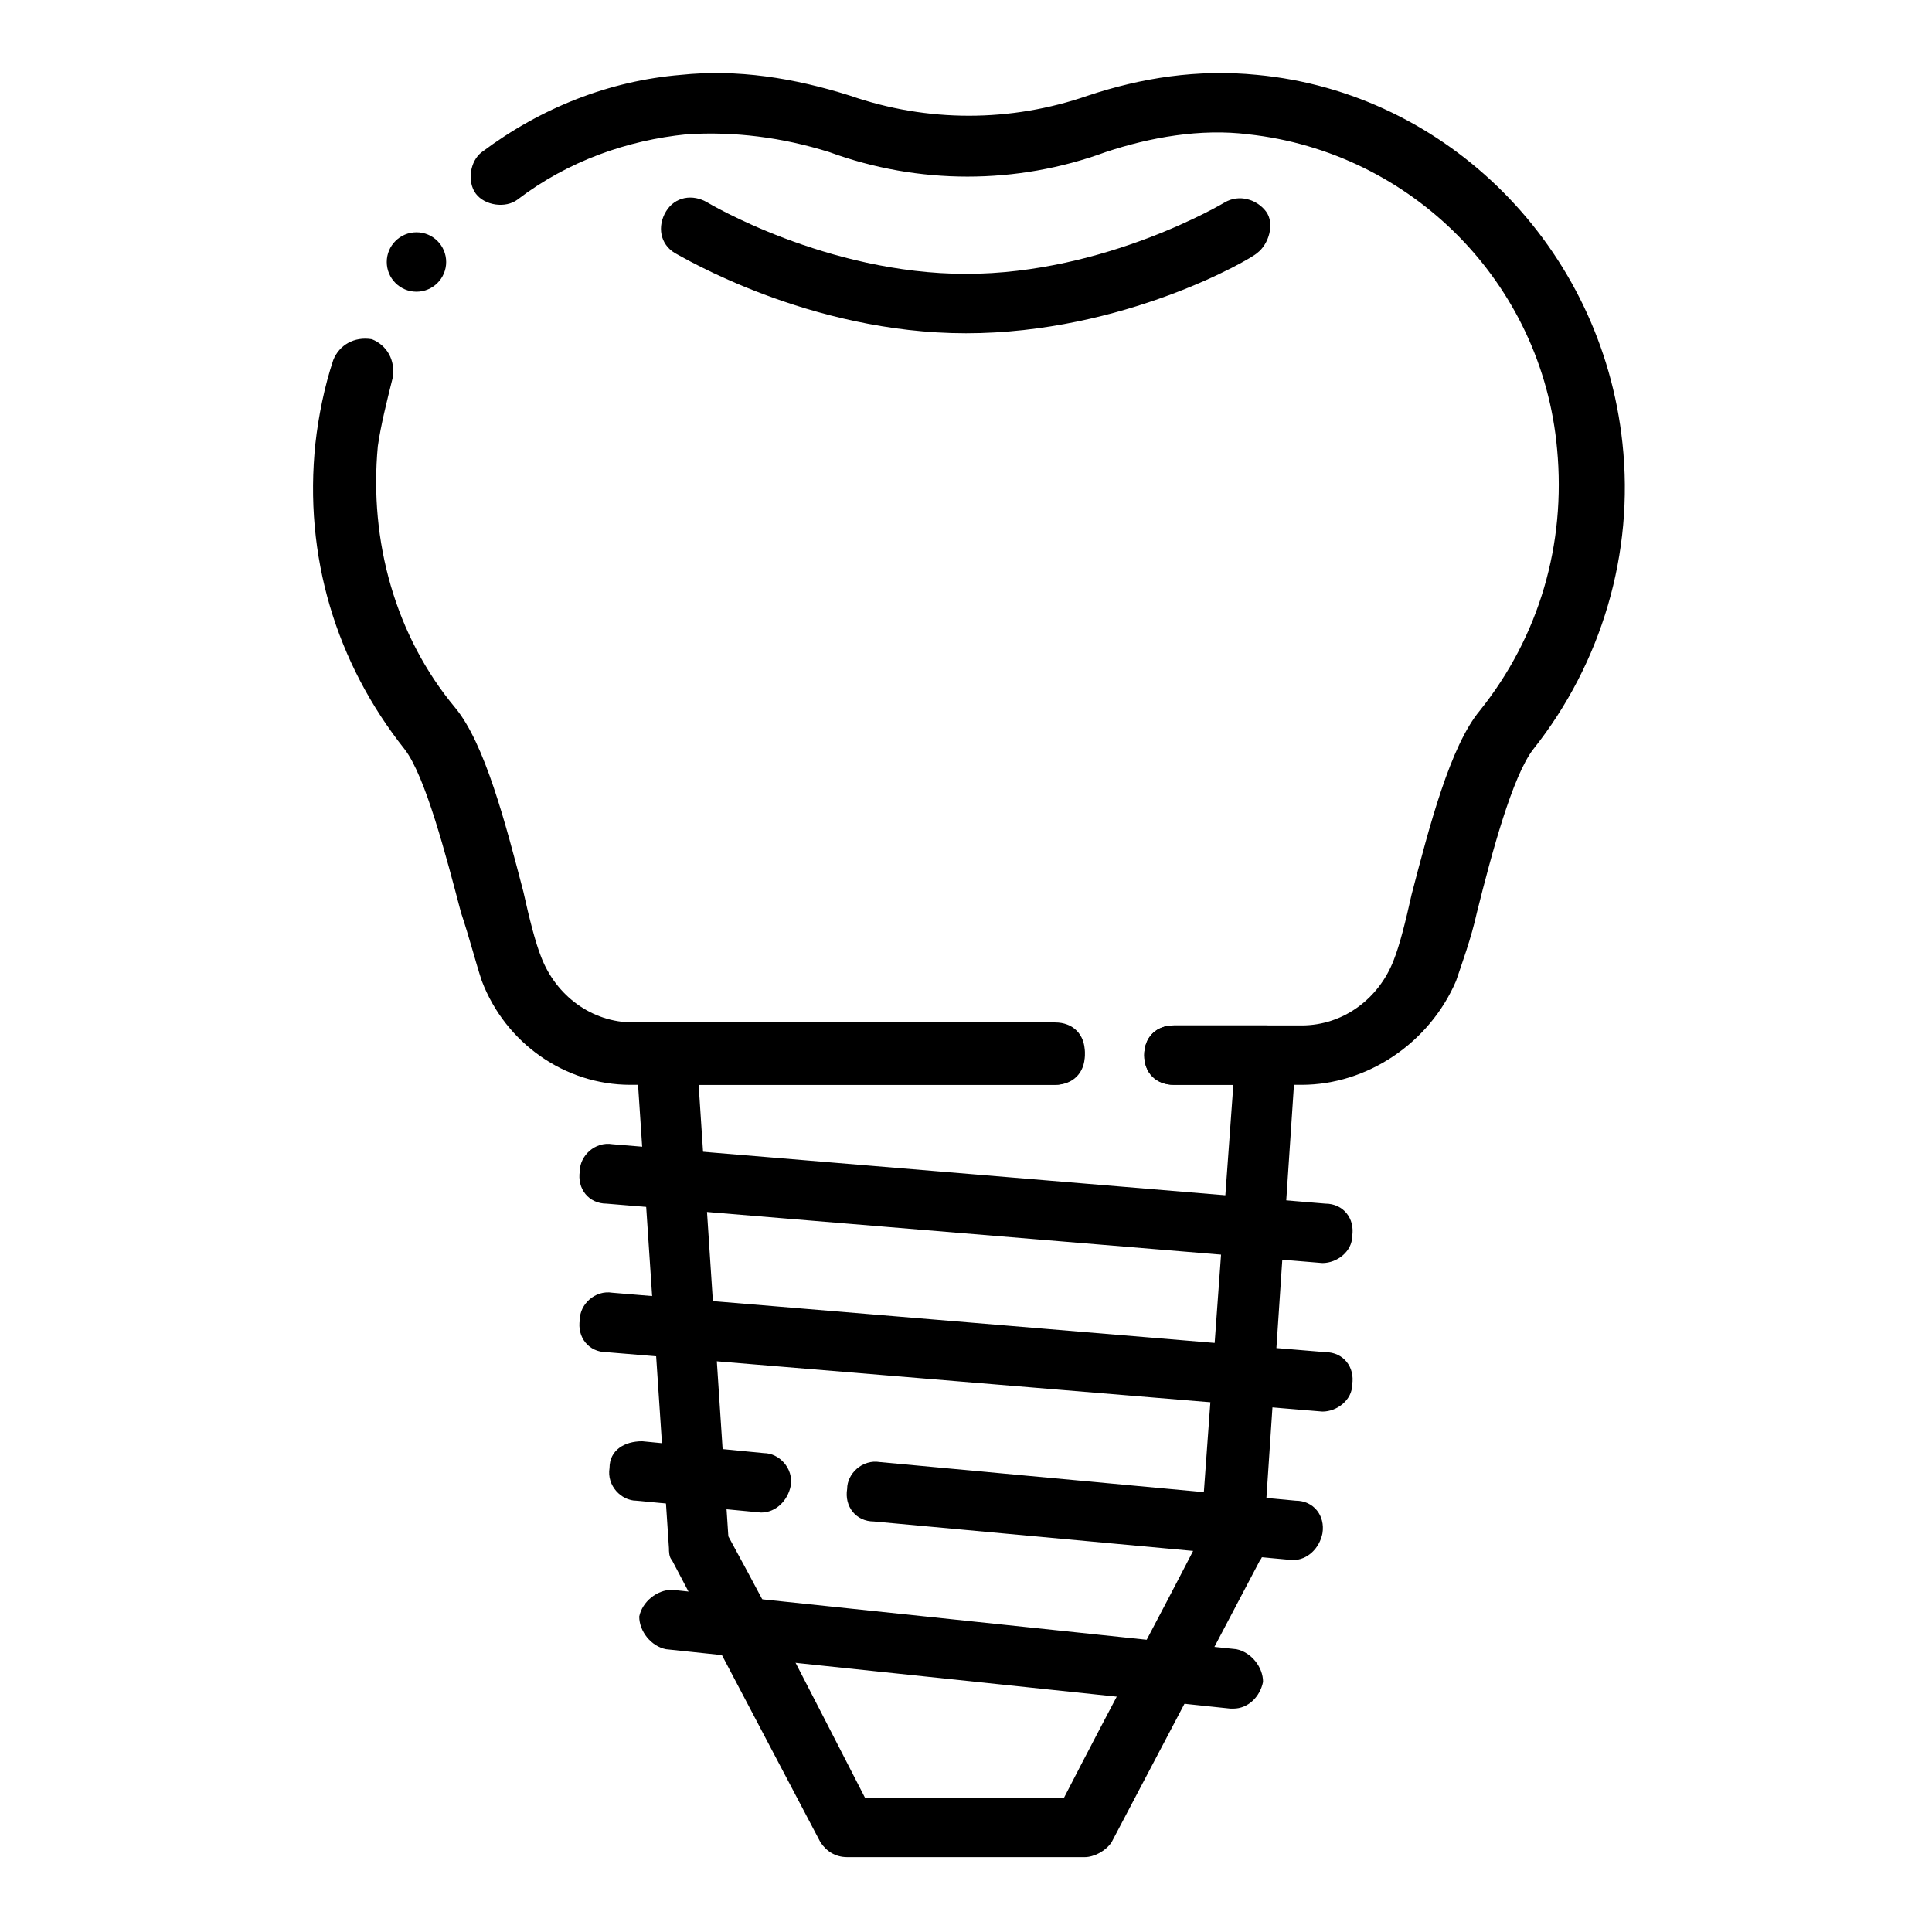 <?xml version="1.0" encoding="UTF-8"?>
<!-- Uploaded to: SVG Repo, www.svgrepo.com, Generator: SVG Repo Mixer Tools -->
<svg fill="#000000" width="800px" height="800px" version="1.1" viewBox="144 144 512 512" xmlns="http://www.w3.org/2000/svg">
 <g>
  <path d="m423.61 431.49h-112.57c-17.32 0-33.062-11.02-39.359-27.551-1.574-4.723-3.148-11.02-5.512-18.105-3.938-14.957-9.445-36.211-14.957-43.297-18.105-22.828-26.766-51.168-23.617-81.082 0.789-7.086 2.363-14.957 4.723-22.043 1.574-3.938 5.512-6.297 10.234-5.512 3.938 1.574 6.297 5.512 5.512 10.234-1.574 6.297-3.148 12.594-3.938 18.105-2.363 25.191 4.723 50.383 20.469 69.273 7.871 9.445 13.383 30.699 18.105 48.805 1.574 7.086 3.148 13.383 4.723 17.32 3.938 10.234 13.383 17.32 24.402 17.32h111.79c4.723 0 7.871 3.148 7.871 7.871 0.004 4.723-3.148 8.66-7.871 8.66z"/>
  <path d="m488.95 431.49h-33.852c-4.723 0-7.871-3.148-7.871-7.871 0-4.723 3.148-7.871 7.871-7.871h33.852c11.02 0 20.469-7.086 24.402-17.32 1.574-3.938 3.148-10.234 4.723-17.32 4.723-18.105 10.234-39.359 18.105-48.805 15.742-19.68 22.828-44.082 20.469-69.273-3.938-44.086-38.574-78.723-81.871-83.445-12.594-1.574-25.977 0.789-37.785 4.723-23.617 8.66-49.594 8.66-73.211 0-12.594-3.938-25.191-5.512-37.785-4.723-15.742 1.574-31.488 7.086-44.871 17.32-3.148 2.363-8.66 1.574-11.02-1.574-2.363-3.148-1.574-8.66 1.574-11.02 15.742-11.809 33.852-18.895 52.742-20.469 14.957-1.574 29.914 0.789 44.871 5.512 20.469 7.086 42.508 7.086 62.977 0 14.168-4.723 29.125-7.086 44.871-5.512 50.383 4.723 91.316 45.656 96.824 97.613 3.148 29.125-5.512 58.254-23.617 81.082-5.512 7.086-11.02 27.551-14.957 43.297-1.574 7.086-3.938 13.383-5.512 18.105-7.082 16.527-23.613 27.551-40.93 27.551z"/>
  <path d="m400 232.32c-41.723 0-75.57-20.469-77.145-21.254-3.938-2.363-4.723-7.086-2.363-11.02 2.363-3.938 7.086-4.723 11.02-2.363 0 0 31.488 18.895 68.488 18.895s68.488-18.895 68.488-18.895c3.938-2.363 8.66-0.789 11.02 2.363 2.363 3.148 0.789 8.66-2.363 11.02-1.574 1.574-35.426 21.254-77.145 21.254z"/>
  <path d="m431.49 636.16h-62.977c-3.148 0-5.512-1.574-7.086-3.938-14.957-28.34-24.402-46.445-39.359-74.785-0.789-0.789-0.789-2.363-0.789-3.148l-8.66-129.89c0-2.363 0.789-3.938 2.363-6.297 1.574-1.574 3.938-2.363 5.512-2.363h103.12c4.723 0 7.871 3.148 7.871 7.871 0 4.723-3.148 7.871-7.871 7.871l-94.465 0.004 7.871 119.66c14.168 25.977 22.828 43.297 36.211 69.273h52.742c13.383-25.977 22.828-43.297 36.211-69.273l8.664-119.66h-15.742c-4.723 0-7.871-3.148-7.871-7.871 0-4.723 3.148-7.871 7.871-7.871h24.402c2.363 0 3.938 0.789 5.512 2.363s2.363 3.938 2.363 6.297l-8.66 129.89c0 0.789 0 2.363-0.789 3.148-14.957 28.34-24.402 46.445-39.359 74.785-1.578 2.359-4.727 3.934-7.086 3.934z"/>
  <path d="m494.46 478.72s-0.785 0 0 0l-189.71-15.742c-4.723 0-7.871-3.938-7.086-8.66 0-3.938 3.938-7.871 8.66-7.086l188.93 15.742c4.723 0 7.871 3.938 7.086 8.66 0 3.938-3.938 7.086-7.875 7.086z"/>
  <path d="m494.46 518.08s-0.785 0 0 0l-189.71-15.742c-4.723 0-7.871-3.938-7.086-8.66 0-3.938 3.938-7.871 8.66-7.086l188.93 15.742c4.723 0 7.871 3.938 7.086 8.66 0 3.938-3.938 7.086-7.875 7.086z"/>
  <path d="m486.59 557.44s-0.785 0 0 0l-111-10.234c-4.723 0-7.871-3.938-7.086-8.66 0-3.938 3.938-7.871 8.66-7.086l110.21 10.234c4.723 0 7.871 3.938 7.086 8.66-0.785 3.938-3.934 7.086-7.871 7.086z"/>
  <path d="m345.68 544.84s-0.785 0 0 0l-33.062-3.148c-3.938 0-7.871-3.938-7.086-8.66 0-4.723 3.938-7.086 8.66-7.086l32.273 3.148c3.938 0 7.871 3.938 7.086 8.66-0.785 3.938-3.934 7.086-7.871 7.086z"/>
  <path d="m470.85 596.8h-0.789l-149.57-15.742c-3.938-0.789-7.086-4.723-7.086-8.66 0.789-3.938 4.723-7.086 8.66-7.086l149.57 15.742c3.938 0.789 7.086 4.723 7.086 8.66-0.789 3.934-3.938 7.086-7.871 7.086z"/>
  <path d="m262.24 213.43c0 4.348-3.523 7.875-7.871 7.875-4.348 0-7.875-3.527-7.875-7.875 0-4.348 3.527-7.871 7.875-7.871 4.348 0 7.871 3.523 7.871 7.871"/>
 </g>
</svg>